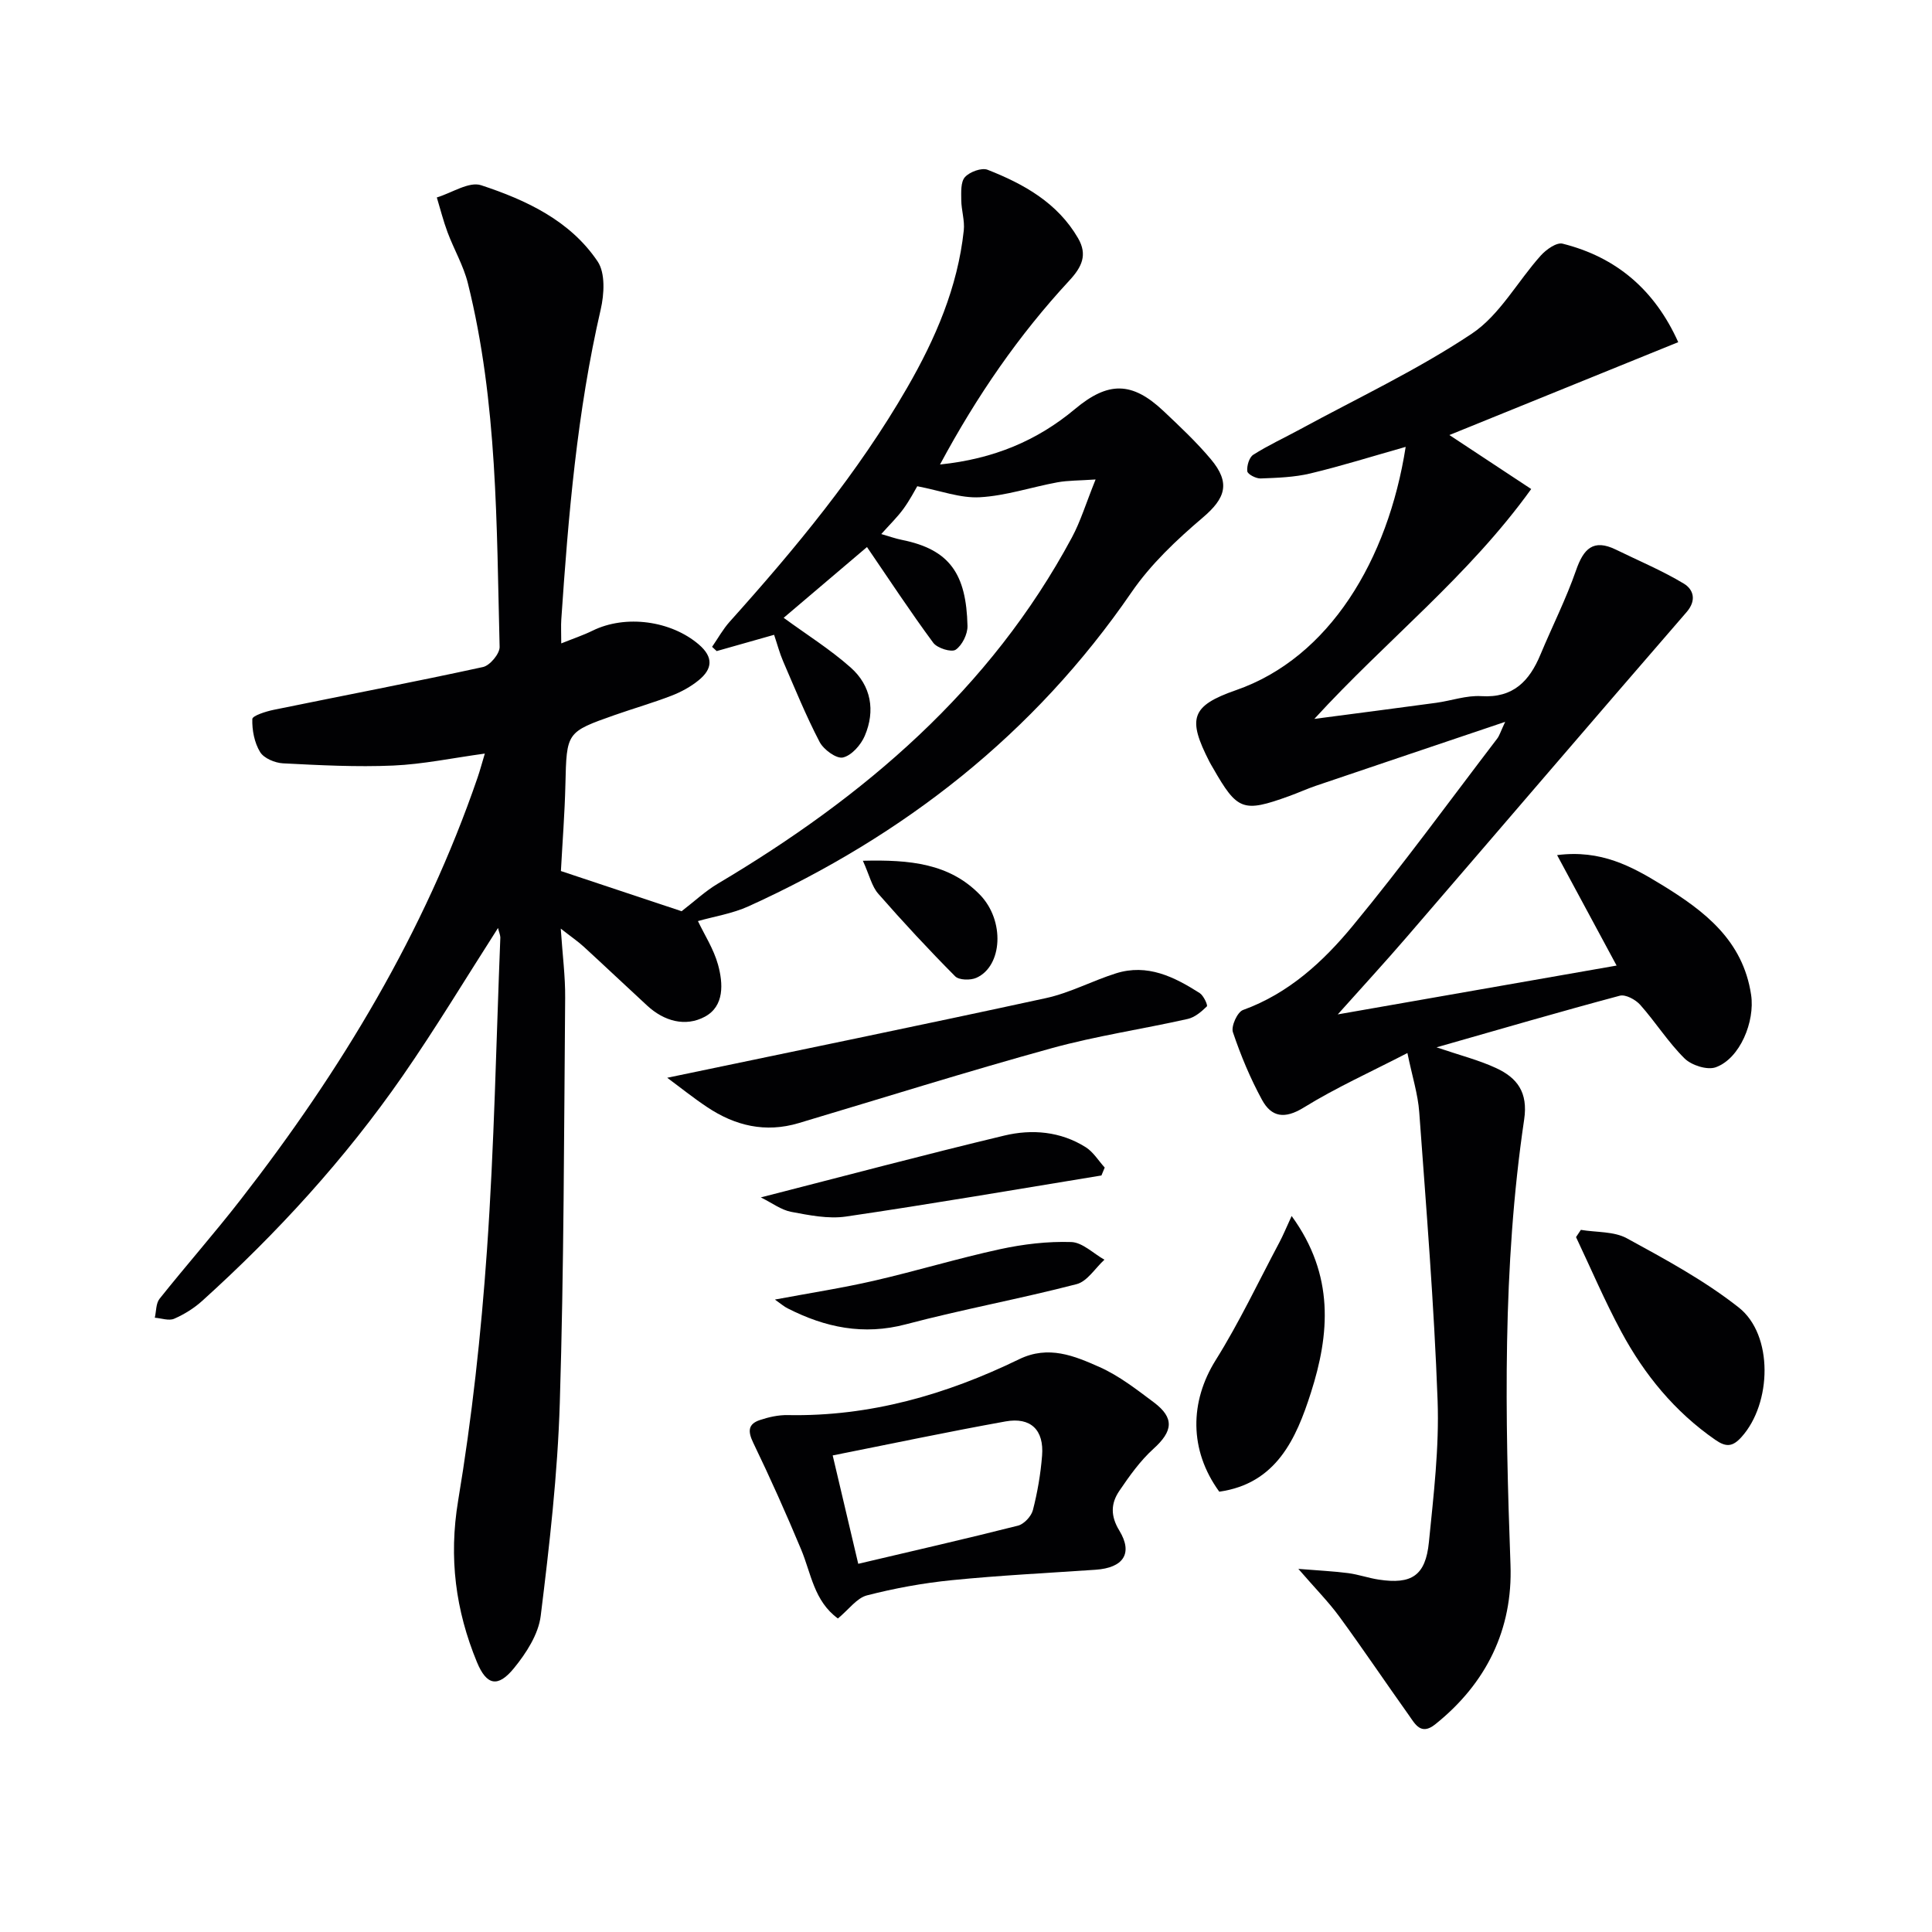<svg enable-background="new 0 0 400 400" viewBox="0 0 400 400" xmlns="http://www.w3.org/2000/svg"><g fill="#010103"><path d="m103.11 192.13c-6.7 10.45-12.92 20.79-19.78 30.68-11.91 17.16-25.95 32.5-41.44 46.5-1.69 1.53-3.74 2.81-5.83 3.72-1.1.48-2.66-.11-4.01-.21.31-1.33.22-2.97.99-3.93 5.5-6.9 11.34-13.52 16.75-20.48 20.75-26.67 38.06-55.29 49.09-87.43.48-1.4.86-2.83 1.5-4.96-6.67.91-12.8 2.21-18.97 2.48-7.59.33-15.22-.07-22.82-.46-1.67-.09-3.95-1.04-4.74-2.34-1.18-1.93-1.68-4.54-1.61-6.83.02-.69 2.81-1.58 4.43-1.91 14.44-2.96 28.92-5.72 43.33-8.86 1.43-.31 3.48-2.76 3.44-4.17-.64-25.24-.41-50.58-6.58-75.32-.91-3.63-2.88-6.98-4.2-10.52-.88-2.35-1.49-4.8-2.22-7.21 3.09-.93 6.67-3.36 9.17-2.53 9.33 3.07 18.44 7.32 24.13 15.79 1.61 2.4 1.36 6.77.63 9.93-4.88 21.14-6.7 42.64-8.16 64.19-.09 1.32-.01 2.65-.01 4.95 2.46-.99 4.53-1.68 6.47-2.63 6.85-3.38 16.26-2.08 22.02 2.86 3.11 2.67 2.78 5.1-.04 7.4-1.64 1.34-3.6 2.41-5.58 3.18-3.86 1.49-7.86 2.64-11.77 4.01-10.06 3.54-9.98 3.57-10.24 14.41-.14 5.96-.61 11.92-.93 17.9 8.72 2.9 17.16 5.71 24.99 8.32 2.67-2.06 4.92-4.18 7.52-5.72 30.25-17.96 56.36-40.14 73.29-71.67 1.78-3.31 2.88-6.99 4.9-12-3.44.24-5.72.19-7.91.59-5.37.99-10.66 2.79-16.05 3.09-4.02.23-8.15-1.36-12.96-2.28-.48.81-1.53 2.85-2.87 4.69-1.26 1.73-2.82 3.23-4.58 5.21 1.61.46 2.92.94 4.28 1.21 9.89 1.99 13.32 7.04 13.57 17.81.04 1.69-1.1 4.01-2.45 4.93-.88.59-3.82-.32-4.64-1.44-4.76-6.44-9.16-13.15-13.72-19.82-5.32 4.51-11.35 9.63-17.25 14.65 4.71 3.45 9.61 6.51 13.87 10.29 4.24 3.76 5.15 8.93 2.92 14.15-.8 1.88-2.73 4.07-4.52 4.48-1.34.31-4-1.63-4.83-3.22-2.83-5.42-5.14-11.12-7.57-16.74-.71-1.65-1.17-3.42-1.85-5.44-4.09 1.16-7.99 2.26-11.89 3.37-.32-.29-.63-.59-.95-.88 1.21-1.75 2.25-3.65 3.66-5.22 13.58-15.13 26.53-30.75 36.73-48.43 5.85-10.14 10.46-20.78 11.72-32.57.22-2.04-.5-4.17-.52-6.26-.01-1.63-.15-3.75.76-4.77.98-1.09 3.45-2 4.69-1.52 7.51 2.95 14.47 6.83 18.73 14.16 2 3.45.8 5.96-1.81 8.78-10.42 11.25-19.09 23.78-26.77 38.08 11.14-1.15 20.14-4.96 27.95-11.49 6.83-5.71 11.78-5.75 18.32.42 3.39 3.2 6.81 6.41 9.8 9.97 4.15 4.94 3.02 8.11-1.69 12.11-5.4 4.59-10.75 9.64-14.73 15.44-20.18 29.39-47.1 50.38-79.27 65.01-3.37 1.53-7.16 2.12-10.5 3.07 1.33 2.8 3.26 5.77 4.16 9.03 1.07 3.89 1.34 8.58-2.73 10.77-4.03 2.16-8.44.93-11.93-2.29-4.41-4.06-8.75-8.18-13.17-12.23-1.17-1.07-2.49-1.96-4.73-3.72.37 5.54.95 9.92.91 14.3-.24 27.97-.25 55.95-1.11 83.9-.45 14.73-2.14 29.44-3.95 44.08-.47 3.82-3.01 7.74-5.54 10.84-3.32 4.06-5.66 3.59-7.66-1.24-4.43-10.73-5.86-21.62-3.9-33.43 2.86-17.15 4.76-34.52 5.97-51.88 1.51-21.55 1.91-43.17 2.77-64.76-.03-.56-.3-1.15-.48-1.94z"/><path d="m317.02 101.25c-13.03 18.11-29.88 31.19-44.9 47.59 9.1-1.2 17.16-2.23 25.22-3.33 3.13-.43 6.27-1.57 9.34-1.38 6.64.42 9.98-3.14 12.26-8.62 2.43-5.82 5.29-11.48 7.36-17.42 1.55-4.47 3.56-6.59 8.27-4.29 4.71 2.31 9.59 4.34 14.06 7.04 1.89 1.14 2.75 3.36.55 5.9-19.4 22.38-38.65 44.9-57.99 67.33-4.42 5.13-9.01 10.12-14.22 15.95 19.75-3.46 38.66-6.77 57.73-10.11-4.16-7.73-8.06-14.96-12.32-22.87 9.09-1.17 15.47 2.35 21.69 6.16 8.81 5.4 16.79 11.47 18.48 22.78.82 5.5-2.29 13.18-7.33 14.99-1.76.63-5.01-.41-6.45-1.83-3.4-3.36-5.99-7.51-9.18-11.1-.96-1.08-3.03-2.2-4.22-1.89-12.31 3.29-24.54 6.86-37.95 10.69 4.85 1.65 8.75 2.63 12.33 4.29 4.36 2.02 6.65 5.01 5.81 10.66-4.53 30.59-3.95 61.37-2.83 92.18.49 13.34-4.98 24.56-15.59 33.04-2.97 2.37-4.17-.09-5.46-1.91-4.83-6.77-9.46-13.67-14.37-20.38-2.23-3.05-4.92-5.76-8.5-9.9 4.4.36 7.38.49 10.33.88 2.13.28 4.19 1.02 6.31 1.34 6.82 1.04 9.7-.82 10.39-7.75.97-9.74 2.15-19.58 1.8-29.32-.73-19.92-2.35-39.81-3.8-59.69-.27-3.75-1.46-7.43-2.45-12.26-7.56 3.91-14.79 7.16-21.47 11.29-3.95 2.44-6.68 1.98-8.63-1.59-2.43-4.46-4.41-9.21-6.03-14.02-.41-1.22.92-4.17 2.09-4.59 9.48-3.43 16.63-10.04 22.75-17.46 10.37-12.56 19.97-25.77 29.87-38.72.47-.61.69-1.41 1.66-3.48-13.84 4.67-26.52 8.94-39.2 13.24-1.88.64-3.7 1.48-5.57 2.15-9.51 3.43-10.68 2.99-15.72-5.83-.25-.43-.51-.86-.74-1.3-4.56-8.92-3.88-11.56 5.53-14.83 19.29-6.71 31.44-26.94 35.1-50.36-6.9 1.95-13.28 3.96-19.77 5.51-3.32.79-6.83.9-10.26 1.03-.95.04-2.69-.87-2.76-1.49-.13-1.11.39-2.88 1.24-3.42 3.06-1.95 6.4-3.48 9.6-5.22 11.95-6.5 24.35-12.32 35.62-19.83 5.79-3.85 9.47-10.81 14.3-16.19 1.11-1.24 3.27-2.78 4.52-2.46 11.13 2.79 19.07 9.56 23.94 20.39-15.84 6.43-31.45 12.76-47.38 19.23 5.65 3.71 10.83 7.14 16.94 11.18z"/><path d="m173.48 335.09c-4.97-3.63-5.54-9.34-7.62-14.3-3.11-7.45-6.41-14.83-9.92-22.1-1.14-2.37-1.06-3.86 1.37-4.68 1.85-.62 3.86-1.07 5.79-1.03 16.99.33 32.82-4.24 47.91-11.57 6.08-2.95 11.44-.69 16.65 1.63 4.04 1.8 7.66 4.63 11.24 7.31 4.31 3.24 3.93 5.98-.09 9.61-2.74 2.48-4.97 5.62-7.06 8.7-1.75 2.57-1.88 5.16 0 8.24 2.88 4.74.81 7.71-4.93 8.1-9.93.68-19.88 1.17-29.77 2.16-5.91.59-11.82 1.67-17.57 3.15-2.09.55-3.73 2.9-6 4.78zm4.21-11.32c11.19-2.64 22.16-5.14 33.07-7.9 1.26-.32 2.76-1.94 3.09-3.22.95-3.68 1.6-7.47 1.9-11.26.43-5.32-2.33-8.04-7.56-7.1-11.96 2.15-23.86 4.67-35.79 7.04 1.65 6.98 3.43 14.52 5.29 22.44z"/><path d="m138.14 223.14c26.51-5.54 52.49-10.86 78.4-16.49 4.97-1.08 9.62-3.59 14.51-5.13 6.5-2.05 12.06.72 17.34 4.09.81.52 1.71 2.53 1.48 2.75-1.12 1.09-2.49 2.27-3.96 2.6-9.38 2.11-18.93 3.51-28.18 6.06-17.55 4.84-34.93 10.3-52.38 15.51-6.88 2.05-13.15.56-18.95-3.32-2.86-1.9-5.54-4.06-8.26-6.07z"/><path d="m327.3 254.63c3.2.54 6.84.28 9.53 1.75 7.97 4.35 16.08 8.74 23.17 14.33 7.2 5.68 6.83 19.86.56 26.81-1.83 2.03-3.17 2.15-5.43.58-8.4-5.82-14.66-13.48-19.44-22.34-3.44-6.38-6.28-13.07-9.39-19.63.34-.5.67-1 1-1.5z"/><path d="m267.42 251.76c8.94 12.29 7.85 24.51 3.99 36.58-3.04 9.52-7.15 18.82-18.97 20.5-6.29-8.64-6.11-18.66-.75-27.23 4.9-7.83 8.86-16.25 13.21-24.42.75-1.41 1.36-2.91 2.52-5.43z"/><path d="m160.44 269.06c7.37-1.38 14.02-2.4 20.57-3.91 8.72-2.01 17.3-4.62 26.04-6.52 4.81-1.04 9.83-1.64 14.73-1.48 2.33.07 4.59 2.37 6.88 3.66-1.91 1.74-3.55 4.49-5.76 5.06-11.71 3.04-23.64 5.22-35.33 8.31-8.8 2.33-16.73.66-24.5-3.3-.7-.34-1.31-.88-2.63-1.82z"/><path d="m157.52 247.91c17.38-4.45 33.84-8.83 50.4-12.8 5.74-1.38 11.67-.87 16.87 2.41 1.57.99 2.63 2.78 3.93 4.21-.23.55-.45 1.09-.68 1.64-17.62 2.88-35.21 5.91-52.87 8.5-3.67.54-7.64-.27-11.37-.97-2.06-.39-3.93-1.83-6.28-2.99z"/><path d="m178.65 178.21c9.78-.25 17.93.57 24.21 7.01 5.24 5.37 4.7 14.82-.72 17.23-1.22.54-3.58.49-4.38-.31-5.49-5.53-10.81-11.26-15.94-17.12-1.32-1.51-1.79-3.75-3.17-6.81z"/></g></svg>
